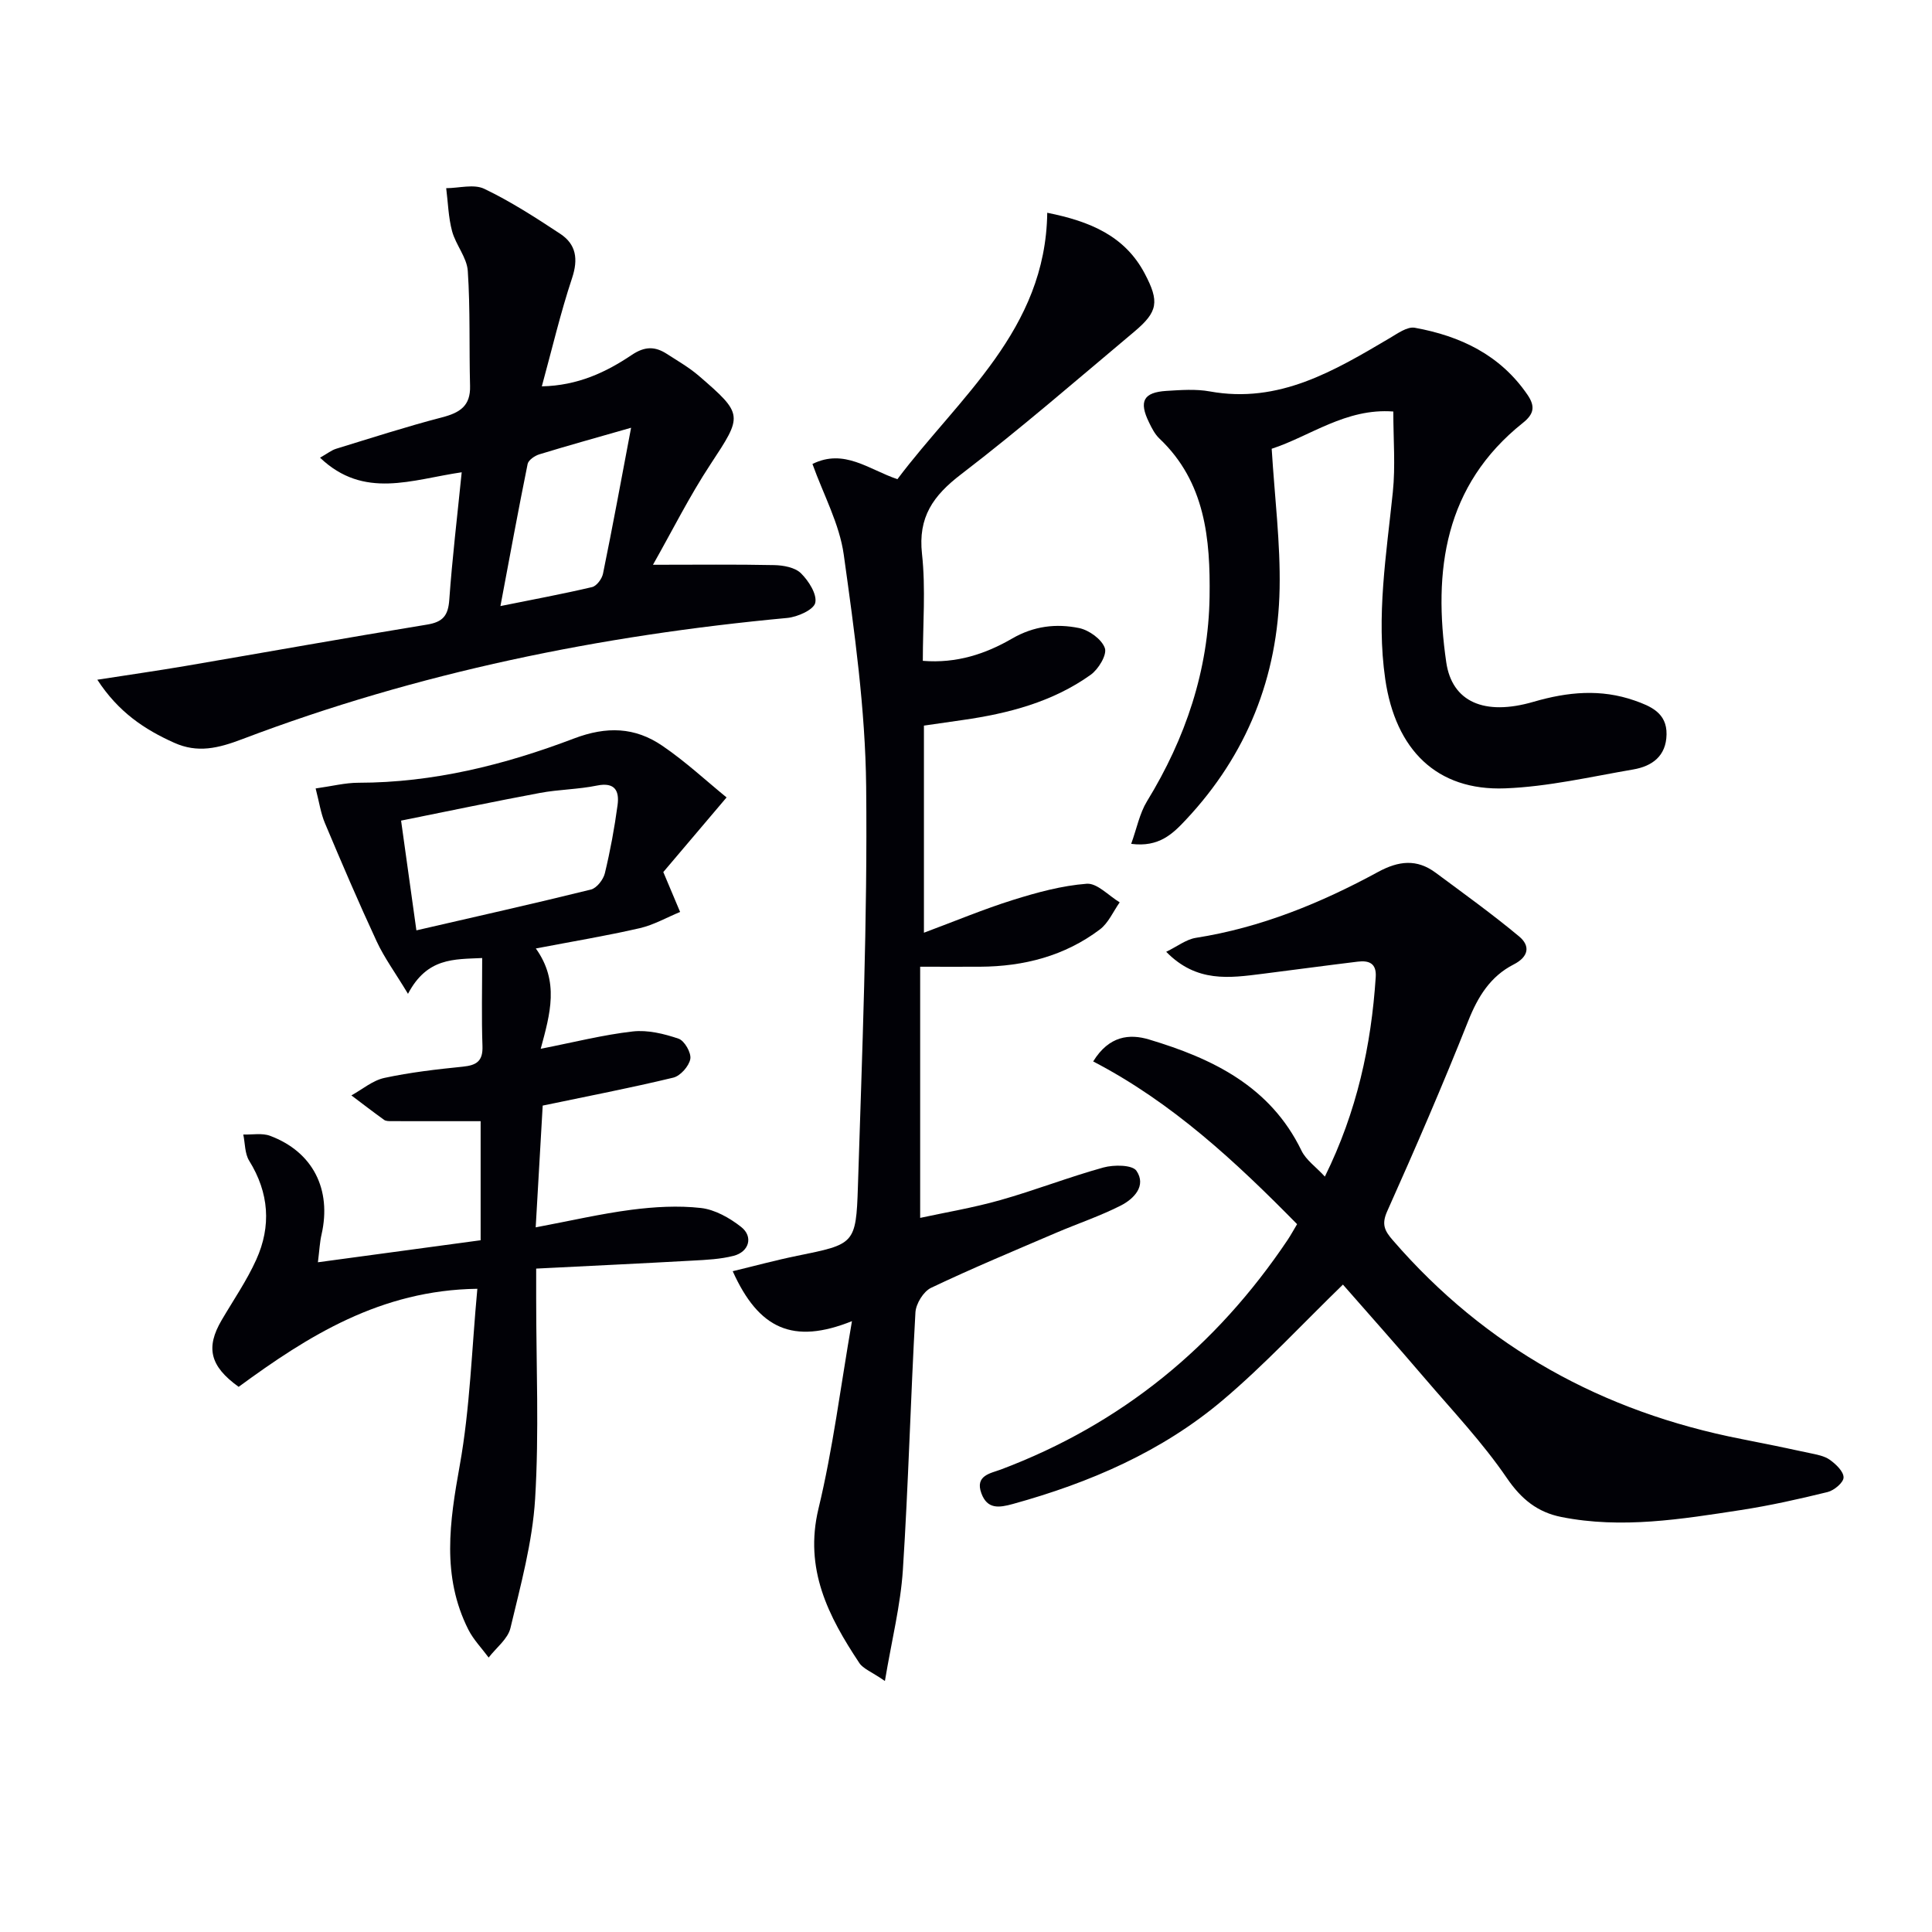 <svg enable-background="new 0 0 400 400" viewBox="0 0 400 400" xmlns="http://www.w3.org/2000/svg"><path d="m176.39 273.53c-12.18 4.88-19.29 1.66-24.69-10.34 4.57-1.1 8.93-2.29 13.35-3.19 11.81-2.41 12.19-2.35 12.57-14.29.87-27.61 2-55.24 1.71-82.85-.17-16.03-2.42-32.1-4.64-48.03-.89-6.37-4.2-12.41-6.48-18.77 6.58-3.25 11.62 1.13 17.59 3.15 12.74-16.97 30.7-30.88 31.02-55.16 8.9 1.78 16.07 4.8 20.18 12.58 3.07 5.82 2.76 7.91-2.17 12.05-11.86 9.95-23.57 20.11-35.85 29.52-5.79 4.43-8.93 8.86-8.09 16.48.79 7.21.17 14.57.17 22.14 7.04.57 13.04-1.46 18.46-4.6 4.54-2.63 9.15-3.15 13.88-2.19 2.07.42 4.71 2.32 5.35 4.16.48 1.38-1.34 4.39-2.95 5.53-7.88 5.62-17.02 8-26.47 9.35-2.61.37-5.22.75-8.04 1.16v42.88c6.47-2.41 12.36-4.88 18.42-6.78 4.98-1.56 10.13-2.97 15.29-3.36 2.16-.16 4.54 2.48 6.82 3.85-1.34 1.9-2.33 4.27-4.1 5.61-7.29 5.5-15.75 7.67-24.8 7.72-3.78.02-7.57 0-12.41 0v52c5.17-1.12 10.97-2.09 16.59-3.68 7.18-2.03 14.15-4.76 21.34-6.75 2.16-.6 6-.57 6.85.68 2.1 3.09-.5 5.79-3.21 7.18-4.28 2.18-8.88 3.72-13.31 5.61-8.7 3.73-17.45 7.37-26 11.44-1.58.75-3.14 3.3-3.24 5.1-1 17.76-1.45 35.56-2.6 53.32-.48 7.29-2.3 14.5-3.72 22.98-2.8-1.93-4.51-2.53-5.3-3.73-6.41-9.66-11.46-19.44-8.45-31.96 2.98-12.34 4.54-25.04 6.93-38.81z" fill="#010106"/><path d="m65.82 261.34c11.78-1.6 22.59-3.06 33.69-4.56 0-8.37 0-16.44 0-24.65-6.34 0-12.43.01-18.52-.01-.49 0-1.1 0-1.46-.26-2.29-1.65-4.53-3.37-6.78-5.07 2.27-1.25 4.41-3.1 6.84-3.62 5.34-1.15 10.81-1.78 16.26-2.33 2.81-.29 4.15-1.14 4.04-4.25-.21-5.96-.06-11.93-.06-18.24-5.87.28-11.4-.11-15.36 7.41-2.66-4.41-4.92-7.48-6.49-10.87-3.75-8.07-7.25-16.25-10.7-24.45-.87-2.06-1.19-4.35-1.93-7.2 3.38-.47 6.12-1.18 8.85-1.18 15.5-.01 30.32-3.72 44.6-9.15 6.83-2.6 12.67-2.36 18.31 1.48 4.84 3.29 9.17 7.33 13.32 10.71-5.17 6.1-9.5 11.2-13.1 15.45 1.54 3.65 2.51 5.96 3.48 8.26-2.78 1.15-5.47 2.69-8.36 3.36-6.89 1.58-13.87 2.74-21.51 4.2 4.91 6.87 2.97 13.5 1.01 20.77 6.83-1.34 12.9-2.89 19.06-3.59 3.09-.35 6.48.48 9.48 1.5 1.23.42 2.66 2.92 2.43 4.2-.27 1.49-2.05 3.5-3.51 3.86-8.83 2.13-17.76 3.85-27.05 5.79-.48 8.29-.95 16.48-1.45 25.21 7.14-1.34 13.44-2.81 19.82-3.64 4.75-.61 9.65-.9 14.38-.37 2.91.33 5.95 2.05 8.33 3.92 2.57 2.01 1.66 5.17-1.57 5.99-2.71.69-5.58.83-8.39.98-10.59.59-21.18 1.09-32.47 1.66v6.22c0 13.83.62 27.69-.22 41.46-.55 9-3.01 17.91-5.11 26.75-.54 2.26-2.96 4.08-4.51 6.1-1.42-1.93-3.15-3.7-4.21-5.8-5.57-11.06-3.87-22.33-1.77-34.01 2.13-11.85 2.47-24.03 3.64-36.54-20.04.26-35.1 9.8-49.42 20.3-5.98-4.29-6.84-8.15-3.52-13.81 2.43-4.15 5.19-8.15 7.16-12.51 3.15-6.96 2.66-13.85-1.46-20.49-.92-1.49-.84-3.61-1.22-5.43 1.86.06 3.9-.35 5.55.27 8.87 3.32 12.78 11.1 10.65 20.44-.36 1.54-.43 3.17-.75 5.74zm20.39-68.72c12.35-2.85 24.28-5.52 36.14-8.45 1.2-.3 2.56-2.06 2.88-3.37 1.12-4.65 1.99-9.37 2.63-14.11.39-2.9-.5-4.81-4.25-4.05-3.89.8-7.93.8-11.83 1.53-9.54 1.78-19.04 3.78-28.74 5.73 1.13 8.12 2.11 15.15 3.17 22.72z" fill="#010106"/><path d="m278.04 265.96c-8.37 8.12-16.16 16.55-24.86 23.91-12.61 10.67-27.55 17.11-43.43 21.5-2.92.81-5.33 1.14-6.56-2.18-1.38-3.72 1.9-4.15 4.02-4.94 24.97-9.4 44.57-25.47 59.38-47.54.64-.96 1.19-1.98 1.96-3.26-12.7-12.91-25.83-25.17-42.22-33.69 3.3-5.37 7.57-5.74 11.55-4.55 13.15 3.94 25.12 9.69 31.58 23.02.94 1.94 2.98 3.35 4.84 5.37 6.64-13.46 9.6-27.13 10.53-41.32.19-2.88-1.44-3.46-3.73-3.18-6.58.8-13.15 1.69-19.72 2.52-6.79.85-13.62 1.89-19.93-4.56 2.31-1.12 4.13-2.57 6.14-2.89 13.47-2.12 25.87-7.2 37.72-13.64 4.27-2.32 8.03-2.74 11.93.16 5.82 4.32 11.72 8.56 17.28 13.19 2.31 1.92 2.04 4.18-1.13 5.8-4.82 2.46-7.41 6.66-9.42 11.72-5.27 13.26-10.94 26.37-16.77 39.39-1.22 2.73-.51 4.05 1.17 5.99 19.22 22.22 43.48 35.54 72.16 41.15 4.72.92 9.43 1.89 14.13 2.91 1.44.31 3.05.58 4.19 1.4 1.26.9 2.86 2.42 2.84 3.66-.01 1.05-1.96 2.68-3.3 3.01-5.94 1.46-11.93 2.8-17.97 3.73-12.31 1.89-24.67 3.92-37.15 1.44-4.92-.98-8.28-3.66-11.28-8.05-5.03-7.37-11.25-13.94-17.08-20.76-5.73-6.71-11.58-13.27-16.87-19.31z" fill="#010106"/><path d="m135.19 116.93c9.26 0 17.19-.1 25.13.07 1.89.04 4.28.48 5.51 1.69 1.59 1.57 3.36 4.34 2.96 6.12-.33 1.44-3.67 2.93-5.8 3.13-38.68 3.6-76.47 11.28-112.83 25.09-5 1.9-9.25 2.93-14.1.75-6.13-2.75-11.54-6.33-15.91-13.05 6.7-1.04 12.49-1.87 18.26-2.85 16.68-2.85 33.34-5.84 50.04-8.57 3.28-.54 4.34-1.89 4.57-5.14.61-8.58 1.64-17.14 2.57-26.39-10.35 1.51-20.23 5.66-29.33-3.02 1.51-.85 2.36-1.55 3.34-1.85 7.3-2.24 14.57-4.59 21.95-6.51 3.65-.95 5.89-2.35 5.77-6.5-.21-7.94.06-15.9-.47-23.81-.19-2.79-2.48-5.38-3.25-8.22-.77-2.87-.84-5.93-1.22-8.91 2.66-.01 5.73-.9 7.88.13 5.47 2.62 10.63 5.95 15.72 9.31 3.31 2.18 3.77 5.23 2.46 9.18-2.39 7.18-4.12 14.59-6.26 22.41 7.46-.16 13.29-2.92 18.63-6.51 2.71-1.82 4.83-1.78 7.27-.2 2.23 1.44 4.56 2.78 6.56 4.49 9.35 8.06 9.12 8.23 2.47 18.34-4.37 6.63-7.92 13.76-11.92 20.82zm-4.53-28.37c-7.29 2.09-13.17 3.72-19.01 5.51-.94.29-2.24 1.18-2.41 1.99-1.93 9.51-3.68 19.06-5.63 29.42 6.84-1.38 12.94-2.51 18.97-3.93.95-.22 2.06-1.72 2.27-2.8 1.98-9.66 3.76-19.36 5.81-30.19z" fill="#010106"/><path d="m288.47 85.2c-9.82-.75-17.3 5.16-25.18 7.71.62 10.1 1.82 19.54 1.64 28.95-.35 18.28-6.78 34.41-19.39 47.85-2.7 2.88-5.56 5.76-11.34 5 1.16-3.21 1.74-6.3 3.27-8.81 7.99-13.04 12.74-27.14 12.96-42.38.17-11.86-.87-23.72-10.38-32.72-.93-.88-1.58-2.14-2.15-3.33-2.15-4.38-1.17-6.24 3.6-6.54 2.99-.18 6.07-.42 8.98.11 14.33 2.6 25.75-4.26 37.25-11.04 1.63-.96 3.64-2.43 5.2-2.14 9.42 1.71 17.66 5.61 23.31 13.86 1.68 2.45 1.33 4.02-.94 5.83-16.27 12.97-18.62 30.61-15.87 49.56 1.19 8.18 7.85 11.17 18.07 8.19 7.11-2.07 13.93-2.7 20.9-.27 3.34 1.17 6.72 2.57 6.64 7.02-.07 4.49-2.99 6.59-6.9 7.26-8.81 1.51-17.63 3.57-26.51 3.91-14.2.55-22.71-8.02-24.83-22.61-1.89-13.06.24-25.84 1.57-38.73.56-5.39.1-10.88.1-16.68z" fill="#010106"/></svg>